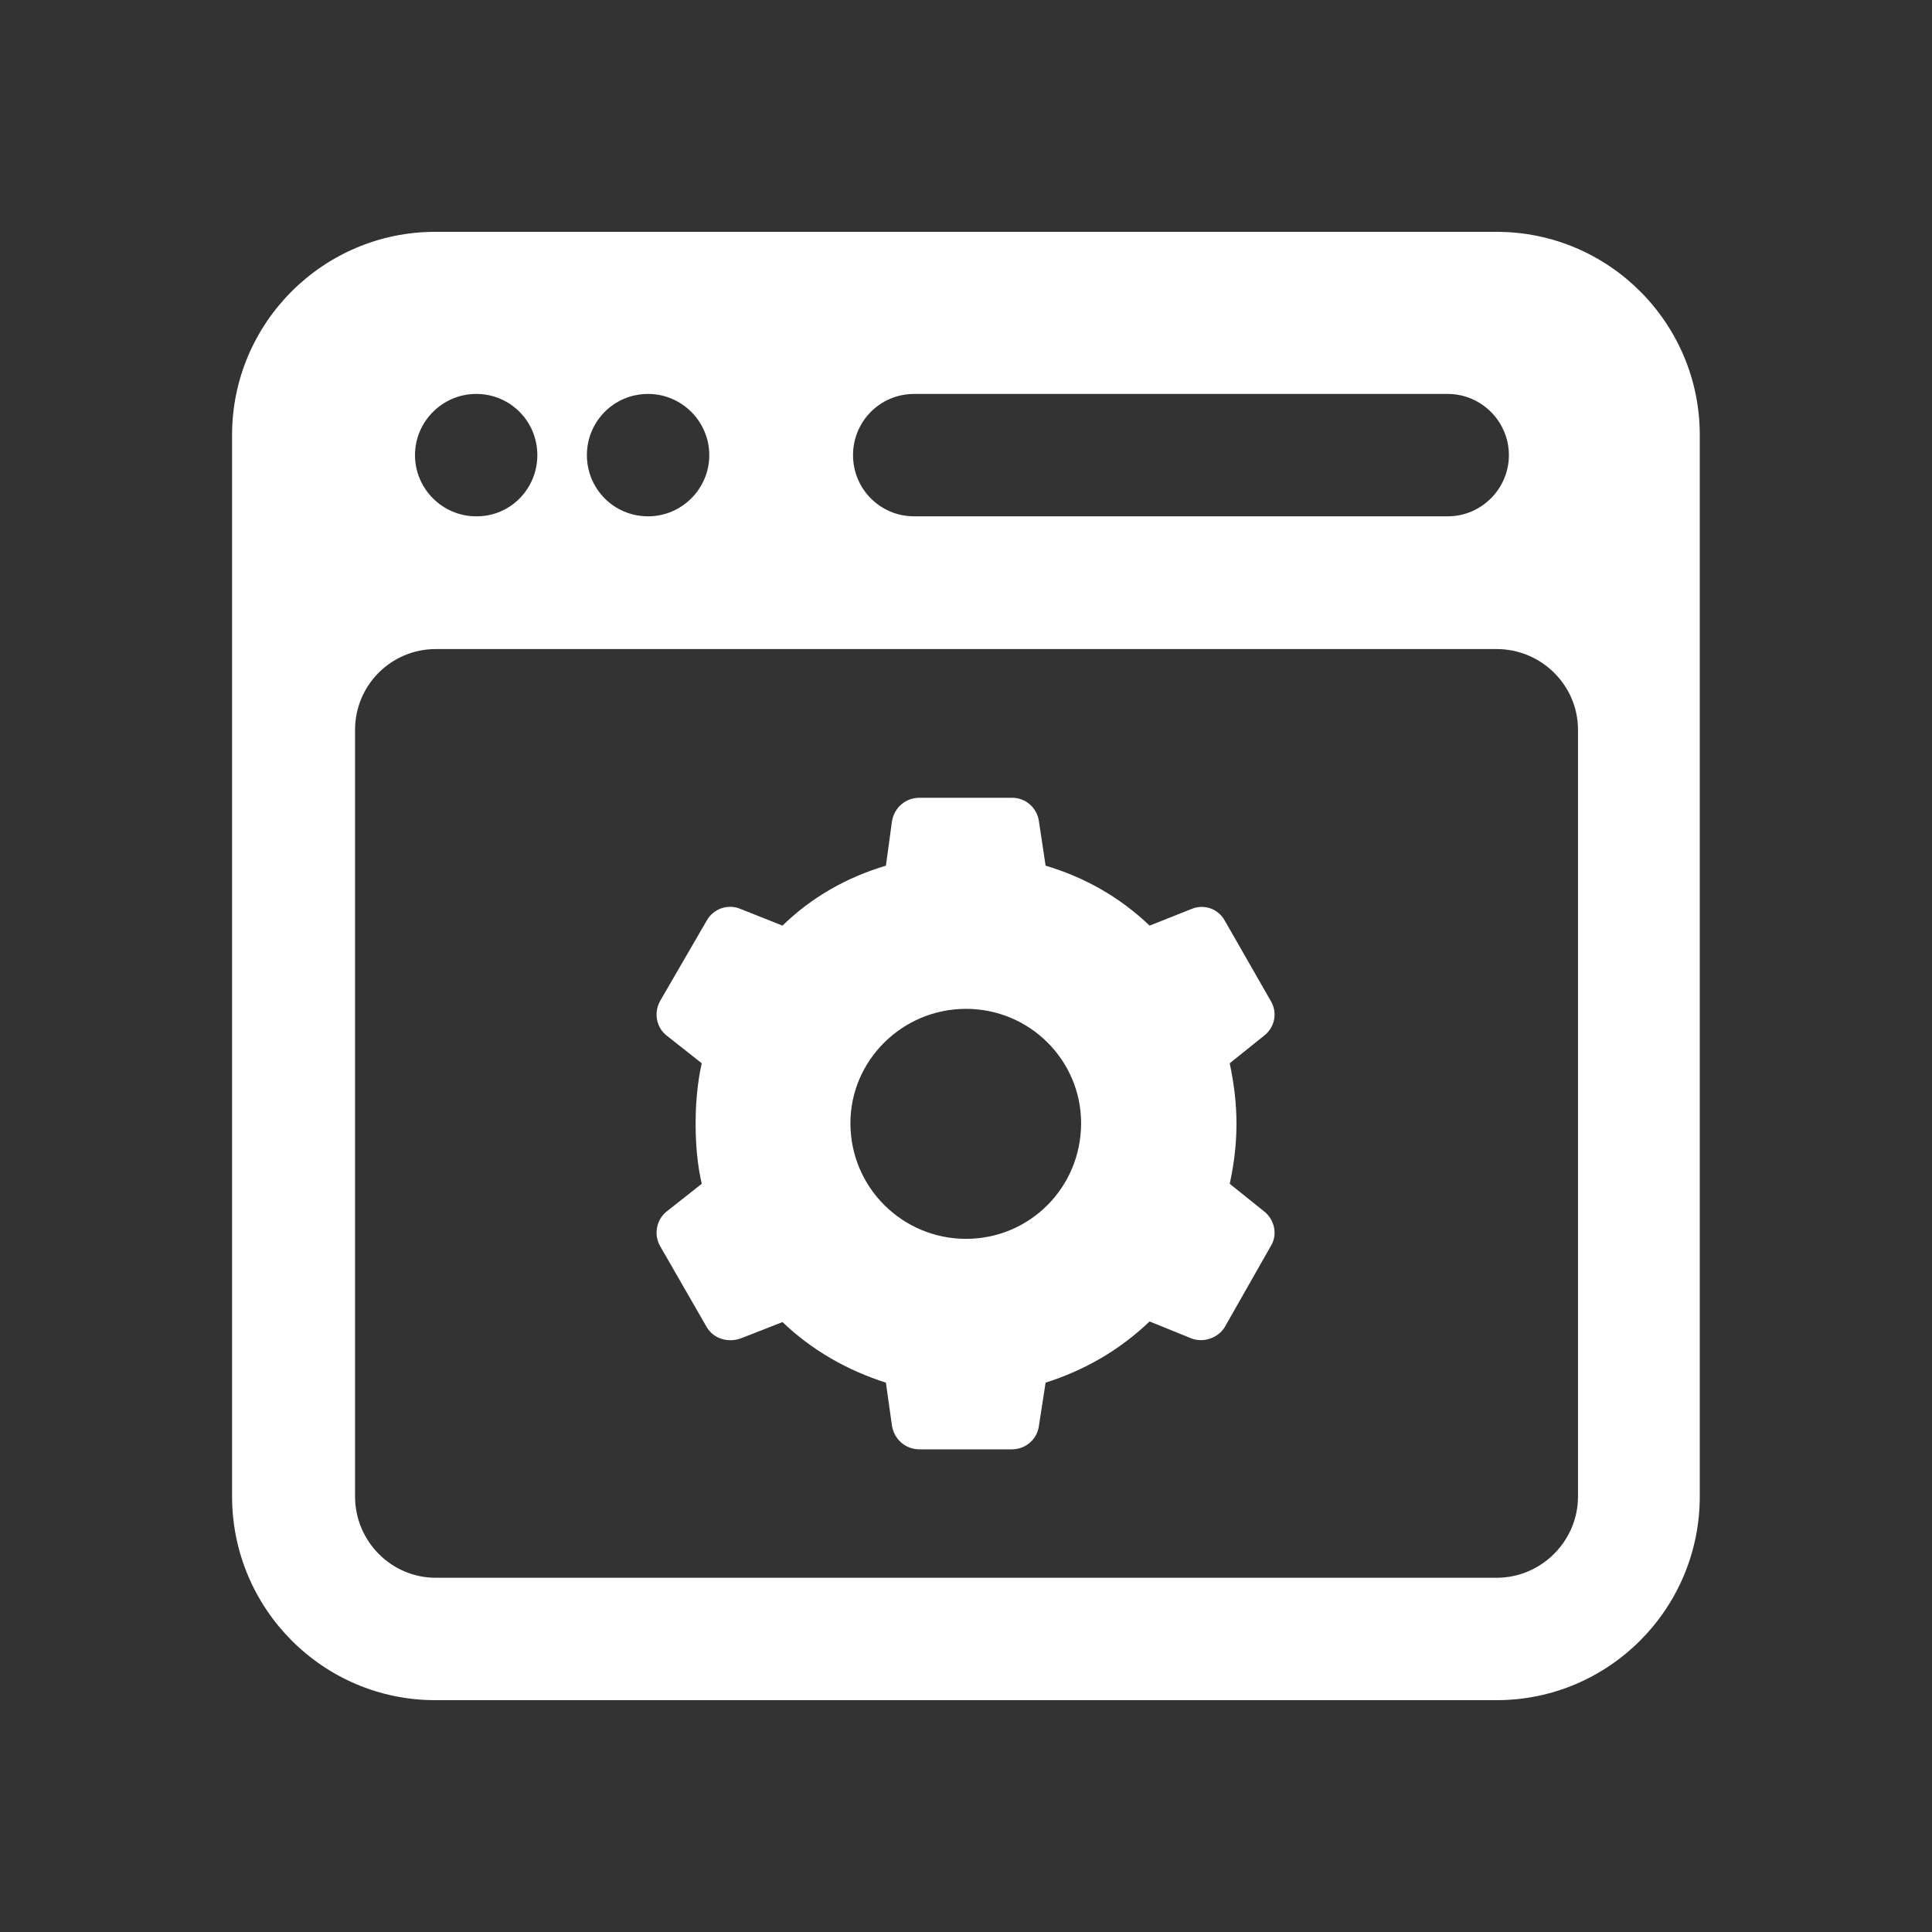 <svg width="40" height="40" viewBox="0 0 40 40" fill="none" xmlns="http://www.w3.org/2000/svg">
<rect x="0" y="0" width="40" height="40" fill="#333333" stroke="none"/>
<path d="M30.987 4.8H9.01C6.692 4.8 4.805 6.687 4.805 9.005V30.982C4.805 33.312 6.692 35.2 9.01 35.2H30.987C33.305 35.2 35.192 33.312 35.192 30.982V9.005C35.192 6.687 33.305 4.8 30.987 4.8ZM18.928 8.156H29.973C30.67 8.156 31.24 8.726 31.24 9.423C31.24 10.12 30.67 10.69 29.973 10.69H18.928C18.219 10.69 17.661 10.12 17.661 9.423C17.661 8.726 18.219 8.156 18.928 8.156ZM13.418 8.156C14.115 8.156 14.685 8.726 14.685 9.423C14.685 10.12 14.115 10.69 13.418 10.69C12.709 10.69 12.151 10.12 12.151 9.423C12.151 8.726 12.709 8.156 13.418 8.156ZM9.859 8.156C10.568 8.156 11.125 8.726 11.125 9.423C11.125 10.12 10.568 10.69 9.871 10.69H9.859C9.162 10.69 8.592 10.12 8.592 9.423C8.592 8.726 9.162 8.156 9.859 8.156ZM32.671 30.982C32.671 31.907 31.911 32.666 30.987 32.666H9.023C8.098 32.666 7.351 31.907 7.351 30.982V15.111C7.351 14.186 8.098 13.438 9.023 13.438H30.987C31.911 13.438 32.671 14.186 32.671 15.111V30.982Z" fill="white"/>
<path d="M26.309 20.722L25.359 19.063C25.294 18.942 25.187 18.851 25.058 18.806C24.929 18.762 24.788 18.767 24.663 18.822L23.801 19.164C23.193 18.581 22.459 18.163 21.648 17.923L21.509 16.998C21.489 16.864 21.422 16.741 21.32 16.653C21.218 16.564 21.087 16.516 20.951 16.517H19.038C18.747 16.517 18.519 16.719 18.468 16.998L18.342 17.923C17.531 18.163 16.797 18.581 16.201 19.164L15.34 18.822C15.213 18.766 15.07 18.759 14.938 18.804C14.807 18.849 14.697 18.941 14.63 19.063L13.668 20.722C13.528 20.975 13.592 21.279 13.807 21.444L14.529 22.014C14.441 22.407 14.402 22.825 14.402 23.268C14.402 23.711 14.441 24.129 14.529 24.509L13.807 25.079C13.592 25.244 13.528 25.561 13.668 25.801L14.63 27.473C14.77 27.714 15.061 27.803 15.327 27.714L16.201 27.372C16.809 27.955 17.544 28.373 18.342 28.626L18.468 29.525C18.519 29.804 18.747 30.007 19.038 30.007H20.951C21.23 30.007 21.471 29.804 21.509 29.525L21.648 28.626C22.446 28.373 23.18 27.955 23.801 27.359L24.675 27.714C24.928 27.803 25.22 27.701 25.359 27.473L26.309 25.801C26.461 25.561 26.385 25.244 26.17 25.079L25.46 24.509C25.549 24.104 25.6 23.686 25.6 23.268C25.6 22.85 25.549 22.432 25.46 22.014L26.17 21.444C26.385 21.279 26.461 20.975 26.309 20.722ZM20.001 25.649C18.684 25.649 17.607 24.585 17.607 23.255C17.607 21.951 18.684 20.887 20.001 20.887C21.319 20.887 22.383 21.951 22.383 23.255C22.383 24.585 21.319 25.649 20.001 25.649Z" fill="white"/>
</svg>
